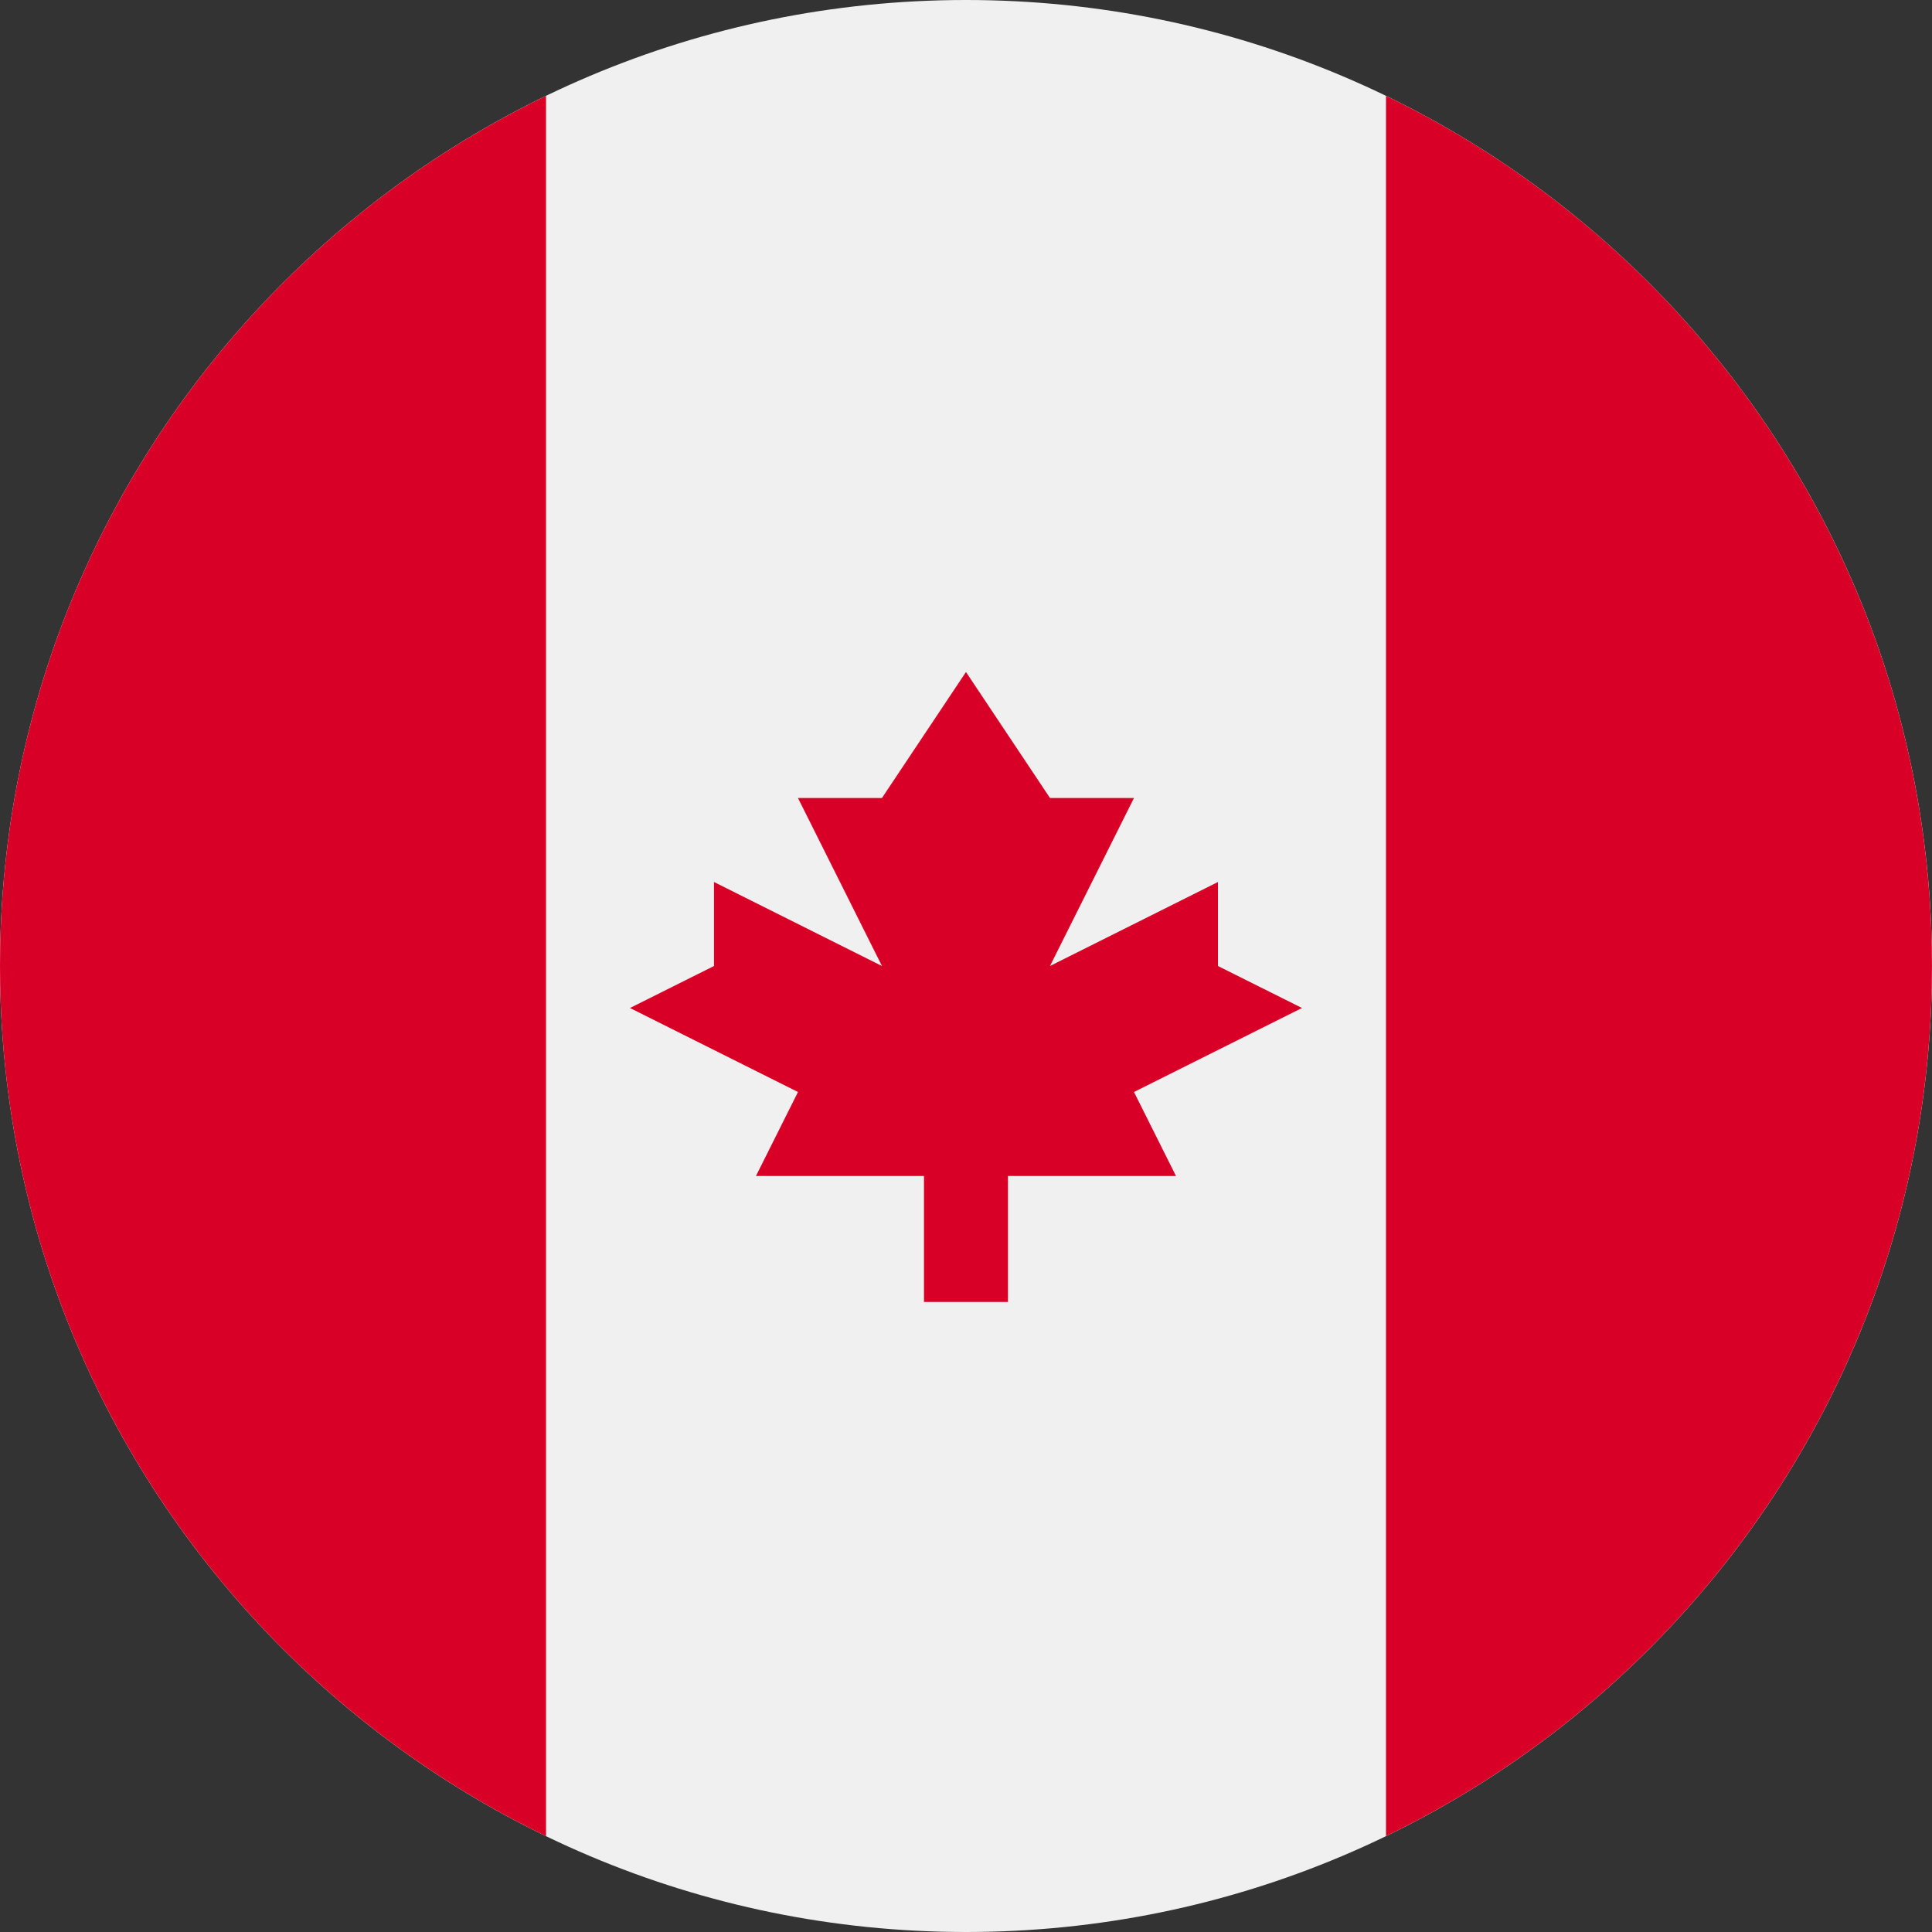 <svg width="60" height="60" viewBox="0 0 60 60" fill="none" xmlns="http://www.w3.org/2000/svg">
<rect x="0" y="0" width="60" height="60" fill="#333333" stroke="none"/>
<path d="M30 60C46.569 60 60 46.569 60 30C60 13.431 46.569 0 30 0C13.431 0 0 13.431 0 30C0 46.569 13.431 60 30 60Z" fill="#F0F0F0"/>
<path d="M59.999 30C59.999 18.106 53.078 7.829 43.043 2.977V57.023C53.078 52.17 59.999 41.894 59.999 30Z" fill="#D80027"/>
<path d="M0 30C0 41.894 6.922 52.17 16.957 57.023V2.977C6.922 7.829 0 18.106 0 30Z" fill="#D80027"/>
<path d="M35.217 33.913L40.434 31.304L37.825 30V27.391L32.608 30L35.217 24.782H32.608L29.999 20.869L27.39 24.782H24.782L27.39 30L22.173 27.391V30L19.564 31.304L24.782 33.913L23.477 36.521H28.695V40.434H31.303V36.521H36.521L35.217 33.913Z" fill="#D80027"/>
</svg>
